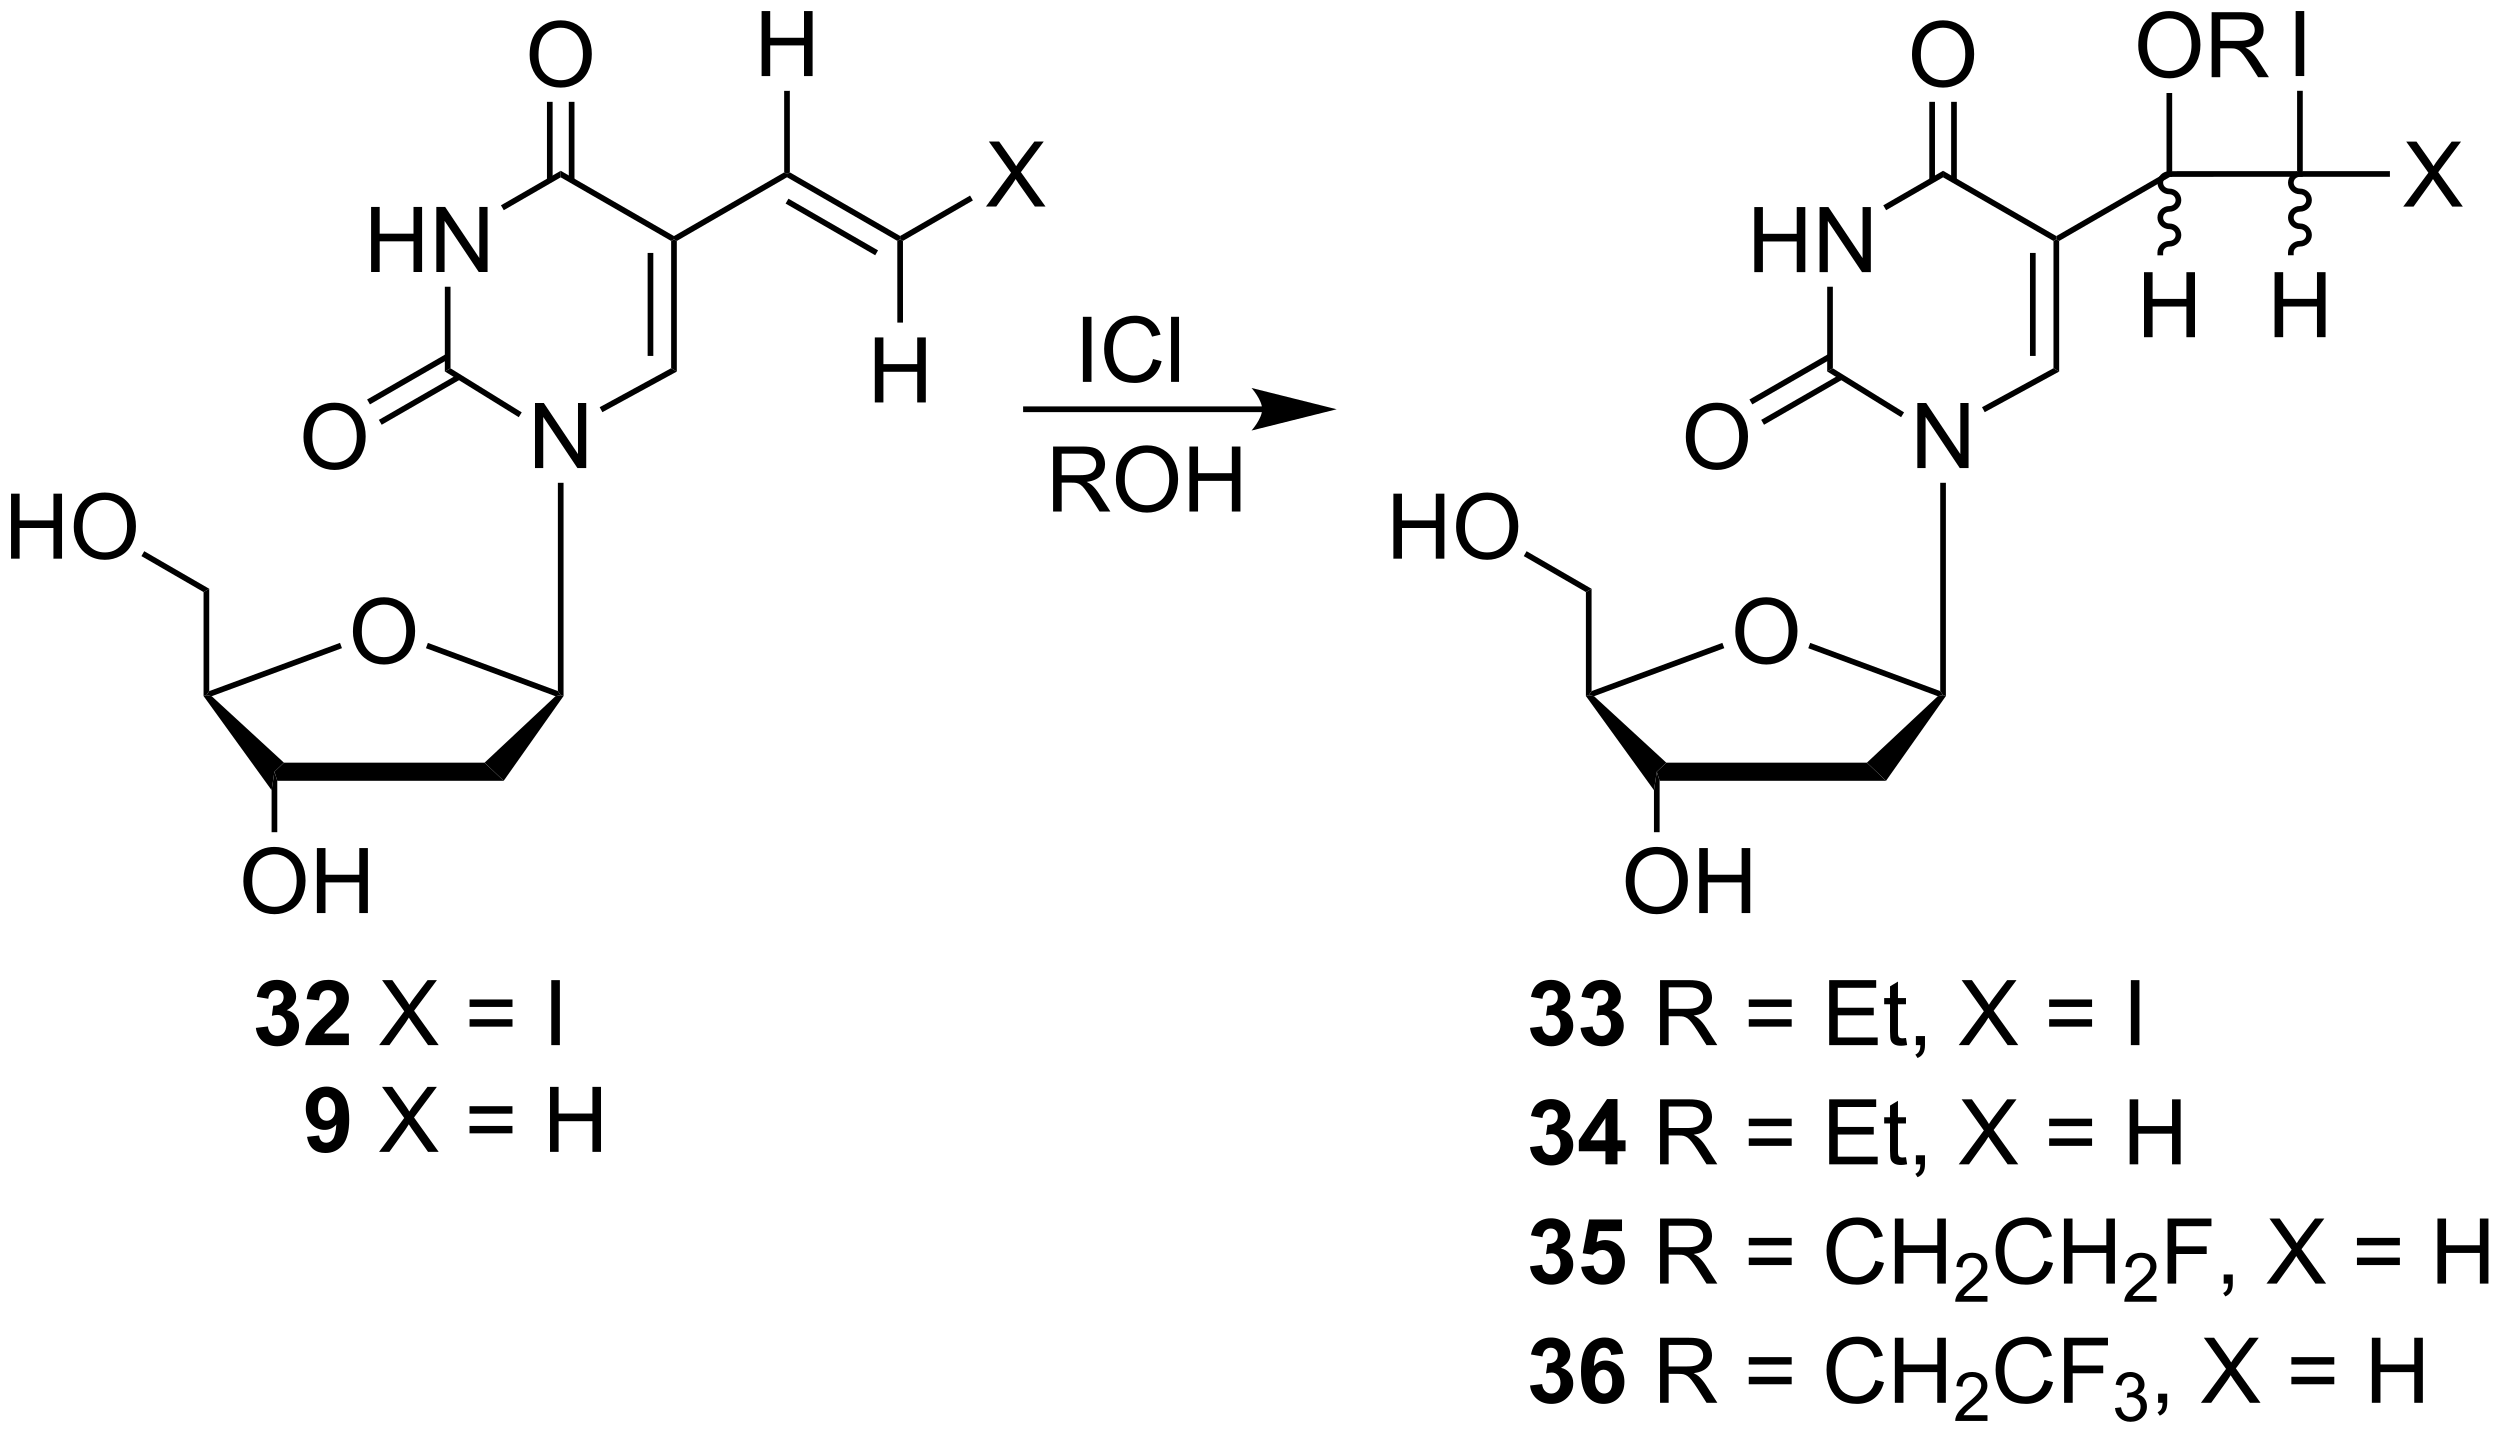 <?xml version="1.0" encoding="UTF-8"?>
<!DOCTYPE svg PUBLIC '-//W3C//DTD SVG 1.0//EN'
          'http://www.w3.org/TR/2001/REC-SVG-20010904/DTD/svg10.dtd'>
<svg stroke-dasharray="none" shape-rendering="auto" xmlns="http://www.w3.org/2000/svg" font-family="'Dialog'" text-rendering="auto" width="604" fill-opacity="1" color-interpolation="auto" color-rendering="auto" preserveAspectRatio="xMidYMid meet" font-size="12px" viewBox="0 0 604 347" fill="black" xmlns:xlink="http://www.w3.org/1999/xlink" stroke="black" image-rendering="auto" stroke-miterlimit="10" stroke-linecap="square" stroke-linejoin="miter" font-style="normal" stroke-width="1" height="347" stroke-dashoffset="0" font-weight="normal" stroke-opacity="1"
><!--Generated by the Batik Graphics2D SVG Generator--><defs id="genericDefs"
  /><g
  ><defs id="defs1"
    ><clipPath clipPathUnits="userSpaceOnUse" id="clipPath1"
      ><path d="M2.286 1.61 L228.734 1.61 L228.734 131.423 L2.286 131.423 L2.286 1.61 Z"
      /></clipPath
      ><clipPath clipPathUnits="userSpaceOnUse" id="clipPath2"
      ><path d="M0.435 -0.034 L0.435 126.169 L220.587 126.169 L220.587 -0.034 Z"
      /></clipPath
    ></defs
    ><g transform="scale(2.667,2.667) translate(-2.286,-1.61) matrix(1.029,0,0,1.029,1.839,1.646)"
    ><path d="M154.875 23.921 L154.875 18.194 L155.633 18.194 L155.633 20.546 L158.61 20.546 L158.61 18.194 L159.367 18.194 L159.367 23.921 L158.61 23.921 L158.61 21.22 L155.633 21.22 L155.633 23.921 L154.875 23.921 ZM160.621 23.921 L160.621 18.194 L161.4 18.194 L164.408 22.689 L164.408 18.194 L165.134 18.194 L165.134 23.921 L164.356 23.921 L161.348 19.421 L161.348 23.921 L160.621 23.921 Z" stroke="none" clip-path="url(#clipPath2)"
    /></g
    ><g transform="matrix(2.743,0,0,2.743,-1.193,0.094)"
    ><path d="M161.371 25.221 L161.871 25.221 L161.871 32.406 L161.371 32.685 Z" stroke="none" clip-path="url(#clipPath2)"
    /></g
    ><g transform="matrix(2.743,0,0,2.743,-1.193,0.094)"
    ><path d="M181.803 32.694 L181.303 32.397 L181.303 21.19 L181.553 21.046 L181.803 21.19 ZM179.733 31.317 L179.733 22.242 L179.233 22.242 L179.233 31.317 Z" stroke="none" clip-path="url(#clipPath2)"
    /></g
    ><g transform="matrix(2.743,0,0,2.743,-1.193,0.094)"
    ><path d="M181.553 20.757 L181.553 21.046 L181.303 21.19 L171.577 15.585 L171.577 15.008 Z" stroke="none" clip-path="url(#clipPath2)"
    /></g
    ><g transform="matrix(2.743,0,0,2.743,-1.193,0.094)"
    ><path d="M166.562 18.481 L166.312 18.048 L171.577 15.008 L171.577 15.585 Z" stroke="none" clip-path="url(#clipPath2)"
    /></g
    ><g transform="matrix(2.743,0,0,2.743,-1.193,0.094)"
    ><path d="M168.84 4.795 Q168.84 3.368 169.606 2.563 Q170.371 1.756 171.582 1.756 Q172.374 1.756 173.009 2.136 Q173.647 2.514 173.981 3.191 Q174.316 3.868 174.316 4.727 Q174.316 5.6 173.965 6.287 Q173.613 6.975 172.968 7.329 Q172.324 7.683 171.577 7.683 Q170.77 7.683 170.132 7.292 Q169.496 6.899 169.168 6.225 Q168.84 5.548 168.84 4.795 ZM169.621 4.805 Q169.621 5.842 170.176 6.438 Q170.733 7.032 171.574 7.032 Q172.429 7.032 172.981 6.43 Q173.535 5.829 173.535 4.725 Q173.535 4.024 173.298 3.503 Q173.061 2.982 172.606 2.696 Q172.152 2.407 171.585 2.407 Q170.78 2.407 170.199 2.962 Q169.621 3.514 169.621 4.805 Z" stroke="none" clip-path="url(#clipPath2)"
    /></g
    ><g transform="matrix(2.743,0,0,2.743,-1.193,0.094)"
    ><path d="M172.789 15.851 L172.789 8.936 L172.289 8.936 L172.289 15.851 ZM170.865 15.852 L170.865 8.936 L170.365 8.936 L170.365 15.852 Z" stroke="none" clip-path="url(#clipPath2)"
    /></g
    ><g transform="matrix(2.743,0,0,2.743,-1.193,0.094)"
    ><path d="M169.311 41.191 L169.311 35.464 L170.09 35.464 L173.098 39.959 L173.098 35.464 L173.824 35.464 L173.824 41.191 L173.046 41.191 L170.038 36.691 L170.038 41.191 L169.311 41.191 Z" stroke="none" clip-path="url(#clipPath2)"
    /></g
    ><g transform="matrix(2.743,0,0,2.743,-1.193,0.094)"
    ><path d="M153.276 55.609 Q153.276 54.182 154.042 53.378 Q154.808 52.571 156.019 52.571 Q156.81 52.571 157.446 52.951 Q158.084 53.328 158.417 54.005 Q158.753 54.682 158.753 55.542 Q158.753 56.414 158.401 57.102 Q158.05 57.789 157.404 58.143 Q156.761 58.498 156.013 58.498 Q155.206 58.498 154.568 58.107 Q153.933 57.714 153.605 57.039 Q153.276 56.362 153.276 55.609 ZM154.058 55.62 Q154.058 56.656 154.612 57.253 Q155.17 57.846 156.011 57.846 Q156.865 57.846 157.417 57.245 Q157.972 56.643 157.972 55.539 Q157.972 54.839 157.735 54.318 Q157.498 53.797 157.042 53.511 Q156.589 53.221 156.021 53.221 Q155.216 53.221 154.636 53.776 Q154.058 54.328 154.058 55.62 Z" stroke="none" clip-path="url(#clipPath2)"
    /></g
    ><g transform="matrix(2.743,0,0,2.743,-1.193,0.094)"
    ><path d="M146.613 68.74 L146.363 67.939 L147.198 67.139 L164.871 67.139 L166.553 68.74 Z" stroke="none" clip-path="url(#clipPath2)"
    /></g
    ><g transform="matrix(2.743,0,0,2.743,-1.193,0.094)"
    ><path d="M166.553 68.74 L164.871 67.139 L171.113 61.288 L171.577 61.193 L171.827 61.271 Z" stroke="none" clip-path="url(#clipPath2)"
    /></g
    ><g transform="matrix(2.743,0,0,2.743,-1.193,0.094)"
    ><path d="M171.327 60.834 L171.577 61.193 L171.113 61.288 L159.704 57.059 L159.878 56.59 Z" stroke="none" clip-path="url(#clipPath2)"
    /></g
    ><g transform="matrix(2.743,0,0,2.743,-1.193,0.094)"
    ><path d="M152.137 56.587 L152.31 57.056 L140.838 61.287 L140.369 61.193 L140.619 60.835 Z" stroke="none" clip-path="url(#clipPath2)"
    /></g
    ><g transform="matrix(2.743,0,0,2.743,-1.193,0.094)"
    ><path d="M147.198 67.139 L146.363 67.939 L146.113 69.564 L140.119 61.272 L140.369 61.193 L140.838 61.287 Z" stroke="none" clip-path="url(#clipPath2)"
    /></g
    ><g transform="matrix(2.743,0,0,2.743,-1.193,0.094)"
    ><path d="M143.625 77.599 Q143.625 76.172 144.391 75.367 Q145.157 74.56 146.368 74.56 Q147.159 74.56 147.795 74.94 Q148.433 75.318 148.766 75.995 Q149.102 76.672 149.102 77.531 Q149.102 78.404 148.75 79.091 Q148.399 79.779 147.753 80.133 Q147.11 80.487 146.363 80.487 Q145.555 80.487 144.917 80.096 Q144.282 79.703 143.954 79.029 Q143.625 78.352 143.625 77.599 ZM144.407 77.609 Q144.407 78.646 144.962 79.242 Q145.519 79.836 146.36 79.836 Q147.214 79.836 147.766 79.234 Q148.321 78.633 148.321 77.529 Q148.321 76.828 148.084 76.307 Q147.847 75.786 147.391 75.5 Q146.938 75.211 146.37 75.211 Q145.566 75.211 144.985 75.766 Q144.407 76.318 144.407 77.609 ZM150.101 80.388 L150.101 74.661 L150.859 74.661 L150.859 77.013 L153.835 77.013 L153.835 74.661 L154.593 74.661 L154.593 80.388 L153.835 80.388 L153.835 77.688 L150.859 77.688 L150.859 80.388 L150.101 80.388 Z" stroke="none" clip-path="url(#clipPath2)"
    /></g
    ><g transform="matrix(2.743,0,0,2.743,-1.193,0.094)"
    ><path d="M146.113 69.564 L146.363 67.939 L146.613 68.74 L146.613 73.263 L146.113 73.263 Z" stroke="none" clip-path="url(#clipPath2)"
    /></g
    ><g transform="matrix(2.743,0,0,2.743,-1.193,0.094)"
    ><path d="M140.619 60.835 L140.369 61.193 L140.119 61.272 L140.119 52.114 L140.619 51.825 Z" stroke="none" clip-path="url(#clipPath2)"
    /></g
    ><g transform="matrix(2.743,0,0,2.743,-1.193,0.094)"
    ><path d="M171.327 42.491 L171.827 42.491 L171.827 61.271 L171.577 61.193 L171.327 60.834 Z" stroke="none" clip-path="url(#clipPath2)"
    /></g
    ><g transform="matrix(2.743,0,0,2.743,-1.193,0.094)"
    ><path d="M123.162 49.175 L123.162 43.448 L123.92 43.448 L123.92 45.8 L126.897 45.8 L126.897 43.448 L127.654 43.448 L127.654 49.175 L126.897 49.175 L126.897 46.474 L123.92 46.474 L123.92 49.175 L123.162 49.175 ZM128.687 46.386 Q128.687 44.959 129.452 44.154 Q130.218 43.347 131.429 43.347 Q132.221 43.347 132.856 43.727 Q133.494 44.104 133.827 44.782 Q134.163 45.459 134.163 46.318 Q134.163 47.19 133.812 47.878 Q133.46 48.565 132.815 48.919 Q132.171 49.274 131.424 49.274 Q130.617 49.274 129.978 48.883 Q129.343 48.49 129.015 47.815 Q128.687 47.138 128.687 46.386 ZM129.468 46.396 Q129.468 47.432 130.023 48.029 Q130.58 48.623 131.421 48.623 Q132.275 48.623 132.827 48.021 Q133.382 47.419 133.382 46.315 Q133.382 45.615 133.145 45.094 Q132.908 44.573 132.452 44.287 Q131.999 43.998 131.432 43.998 Q130.627 43.998 130.046 44.552 Q129.468 45.104 129.468 46.396 Z" stroke="none" clip-path="url(#clipPath2)"
    /></g
    ><g transform="matrix(2.743,0,0,2.743,-1.193,0.094)"
    ><path d="M140.619 51.825 L140.119 52.114 L134.645 48.948 L134.896 48.515 Z" stroke="none" clip-path="url(#clipPath2)"
    /></g
    ><g transform="matrix(2.743,0,0,2.743,-1.193,0.094)"
    ><path d="M168.143 36.287 L167.88 36.712 L161.371 32.685 L161.871 32.406 Z" stroke="none" clip-path="url(#clipPath2)"
    /></g
    ><g transform="matrix(2.743,0,0,2.743,-1.193,0.094)"
    ><path d="M175.247 36.27 L175.007 35.831 L181.303 32.397 L181.803 32.694 Z" stroke="none" clip-path="url(#clipPath2)"
    /></g
    ><g transform="matrix(2.743,0,0,2.743,-1.193,0.094)"
    ><path d="M148.92 38.473 Q148.92 37.046 149.686 36.242 Q150.452 35.434 151.662 35.434 Q152.454 35.434 153.09 35.815 Q153.728 36.192 154.061 36.869 Q154.397 37.546 154.397 38.406 Q154.397 39.278 154.045 39.966 Q153.694 40.653 153.048 41.007 Q152.405 41.361 151.657 41.361 Q150.85 41.361 150.212 40.971 Q149.577 40.578 149.248 39.903 Q148.92 39.226 148.92 38.473 ZM149.702 38.484 Q149.702 39.52 150.256 40.117 Q150.814 40.71 151.655 40.71 Q152.509 40.71 153.061 40.109 Q153.616 39.507 153.616 38.403 Q153.616 37.703 153.379 37.182 Q153.142 36.661 152.686 36.374 Q152.233 36.085 151.665 36.085 Q150.86 36.085 150.28 36.64 Q149.702 37.192 149.702 38.484 Z" stroke="none" clip-path="url(#clipPath2)"
    /></g
    ><g transform="matrix(2.743,0,0,2.743,-1.193,0.094)"
    ><path d="M161.496 31.134 L154.524 35.152 L154.774 35.585 L161.746 31.568 ZM162.496 32.948 L155.558 36.946 L155.808 37.379 L162.746 33.381 Z" stroke="none" clip-path="url(#clipPath2)"
    /></g
    ><g transform="matrix(2.743,0,0,2.743,-1.193,0.094)"
    ><path d="M181.803 21.19 L181.553 21.046 L181.553 20.757 L191.26 15.147 L191.51 15.292 L191.577 15.542 Z" stroke="none" clip-path="url(#clipPath2)"
    /></g
    ><g transform="matrix(2.743,0,0,2.743,-1.193,0.094)"
    ><path d="M189.276 29.667 L189.276 23.94 L190.034 23.94 L190.034 26.292 L193.01 26.292 L193.01 23.94 L193.768 23.94 L193.768 29.667 L193.01 29.667 L193.01 26.966 L190.034 26.966 L190.034 29.667 L189.276 29.667 Z" stroke="none" clip-path="url(#clipPath2)"
    /></g
    ><g transform="matrix(2.743,0,0,2.743,-1.193,0.094)"
    ><path d="M191.51 15.042 C190.93 15.042 190.46 15.497 190.46 16.06 C190.46 16.622 190.93 17.078 191.51 17.078 C191.814 17.078 192.06 17.31 192.06 17.596 C192.06 17.882 191.814 18.114 191.51 18.114 C190.93 18.114 190.46 18.569 190.46 19.132 C190.46 19.694 190.93 20.15 191.51 20.15 C191.814 20.15 192.06 20.382 192.06 20.668 C192.06 20.954 191.814 21.186 191.51 21.186 C190.93 21.186 190.46 21.641 190.46 22.204 L190.46 22.454 L190.96 22.454 L190.96 22.204 C190.96 21.918 191.207 21.686 191.51 21.686 C192.09 21.686 192.56 21.23 192.56 20.668 C192.56 20.105 192.09 19.65 191.51 19.65 C191.207 19.65 190.96 19.418 190.96 19.132 C190.96 18.846 191.207 18.614 191.51 18.614 C192.09 18.614 192.56 18.158 192.56 17.596 C192.56 17.033 192.09 16.578 191.51 16.578 C191.207 16.578 190.96 16.346 190.96 16.06 C190.96 15.774 191.207 15.542 191.51 15.542 L191.76 15.542 L191.76 15.042 L191.51 15.042 Z" stroke="none" clip-path="url(#clipPath2)"
    /></g
    ><g transform="matrix(2.743,0,0,2.743,-1.193,0.094)"
    ><path d="M188.769 3.978 Q188.769 2.55 189.534 1.746 Q190.3 0.939 191.511 0.939 Q192.303 0.939 192.938 1.319 Q193.576 1.696 193.909 2.373 Q194.245 3.05 194.245 3.91 Q194.245 4.782 193.894 5.47 Q193.542 6.157 192.896 6.511 Q192.253 6.866 191.506 6.866 Q190.698 6.866 190.06 6.475 Q189.425 6.082 189.097 5.407 Q188.769 4.73 188.769 3.978 ZM189.55 3.988 Q189.55 5.024 190.105 5.621 Q190.662 6.215 191.503 6.215 Q192.357 6.215 192.909 5.613 Q193.464 5.011 193.464 3.907 Q193.464 3.207 193.227 2.686 Q192.99 2.165 192.534 1.879 Q192.081 1.589 191.513 1.589 Q190.709 1.589 190.128 2.144 Q189.55 2.696 189.55 3.988 ZM195.233 6.767 L195.233 1.04 L197.773 1.04 Q198.538 1.04 198.937 1.194 Q199.335 1.347 199.572 1.738 Q199.812 2.129 199.812 2.603 Q199.812 3.212 199.416 3.631 Q199.023 4.048 198.197 4.16 Q198.499 4.306 198.655 4.446 Q198.986 4.751 199.283 5.207 L200.28 6.767 L199.327 6.767 L198.569 5.574 Q198.236 5.058 198.02 4.785 Q197.806 4.511 197.637 4.402 Q197.468 4.293 197.291 4.251 Q197.163 4.222 196.869 4.222 L195.991 4.222 L195.991 6.767 L195.233 6.767 ZM195.991 3.566 L197.619 3.566 Q198.14 3.566 198.431 3.459 Q198.726 3.353 198.877 3.116 Q199.03 2.879 199.03 2.603 Q199.03 2.196 198.733 1.936 Q198.439 1.673 197.804 1.673 L195.991 1.673 L195.991 3.566 Z" stroke="none" clip-path="url(#clipPath2)"
    /></g
    ><g transform="matrix(2.743,0,0,2.743,-1.193,0.094)"
    ><path d="M191.76 15.042 L191.51 15.292 L191.26 15.147 L191.257 8.159 L191.757 8.159 Z" stroke="none" clip-path="url(#clipPath2)"
    /></g
    ><g transform="matrix(2.743,0,0,2.743,-1.193,0.094)"
    ><path d="M33.12 23.921 L33.12 18.194 L33.878 18.194 L33.878 20.546 L36.855 20.546 L36.855 18.194 L37.612 18.194 L37.612 23.921 L36.855 23.921 L36.855 21.22 L33.878 21.22 L33.878 23.921 L33.12 23.921 ZM38.866 23.921 L38.866 18.194 L39.645 18.194 L42.653 22.689 L42.653 18.194 L43.379 18.194 L43.379 23.921 L42.601 23.921 L39.593 19.421 L39.593 23.921 L38.866 23.921 Z" stroke="none" clip-path="url(#clipPath2)"
    /></g
    ><g transform="matrix(2.743,0,0,2.743,-1.193,0.094)"
    ><path d="M39.616 25.221 L40.116 25.221 L40.116 32.406 L39.616 32.685 Z" stroke="none" clip-path="url(#clipPath2)"
    /></g
    ><g transform="matrix(2.743,0,0,2.743,-1.193,0.094)"
    ><path d="M60.048 32.694 L59.548 32.397 L59.548 21.19 L59.798 21.046 L60.048 21.19 ZM57.978 31.317 L57.978 22.242 L57.478 22.242 L57.478 31.317 Z" stroke="none" clip-path="url(#clipPath2)"
    /></g
    ><g transform="matrix(2.743,0,0,2.743,-1.193,0.094)"
    ><path d="M59.798 20.757 L59.798 21.046 L59.548 21.19 L49.822 15.585 L49.822 15.008 Z" stroke="none" clip-path="url(#clipPath2)"
    /></g
    ><g transform="matrix(2.743,0,0,2.743,-1.193,0.094)"
    ><path d="M44.807 18.481 L44.557 18.048 L49.822 15.008 L49.822 15.585 Z" stroke="none" clip-path="url(#clipPath2)"
    /></g
    ><g transform="matrix(2.743,0,0,2.743,-1.193,0.094)"
    ><path d="M47.085 4.795 Q47.085 3.368 47.85 2.563 Q48.616 1.756 49.827 1.756 Q50.619 1.756 51.254 2.136 Q51.892 2.514 52.225 3.191 Q52.561 3.868 52.561 4.727 Q52.561 5.6 52.21 6.287 Q51.858 6.975 51.212 7.329 Q50.569 7.683 49.822 7.683 Q49.014 7.683 48.377 7.292 Q47.741 6.899 47.413 6.225 Q47.085 5.548 47.085 4.795 ZM47.866 4.805 Q47.866 5.842 48.421 6.438 Q48.978 7.032 49.819 7.032 Q50.673 7.032 51.225 6.43 Q51.78 5.829 51.78 4.725 Q51.78 4.024 51.543 3.503 Q51.306 2.982 50.85 2.696 Q50.397 2.407 49.83 2.407 Q49.025 2.407 48.444 2.962 Q47.866 3.514 47.866 4.805 Z" stroke="none" clip-path="url(#clipPath2)"
    /></g
    ><g transform="matrix(2.743,0,0,2.743,-1.193,0.094)"
    ><path d="M51.034 15.851 L51.034 8.936 L50.534 8.936 L50.534 15.851 ZM49.11 15.852 L49.11 8.936 L48.61 8.936 L48.61 15.852 Z" stroke="none" clip-path="url(#clipPath2)"
    /></g
    ><g transform="matrix(2.743,0,0,2.743,-1.193,0.094)"
    ><path d="M47.556 41.191 L47.556 35.464 L48.335 35.464 L51.343 39.959 L51.343 35.464 L52.069 35.464 L52.069 41.191 L51.291 41.191 L48.283 36.691 L48.283 41.191 L47.556 41.191 Z" stroke="none" clip-path="url(#clipPath2)"
    /></g
    ><g transform="matrix(2.743,0,0,2.743,-1.193,0.094)"
    ><path d="M31.521 55.609 Q31.521 54.182 32.287 53.378 Q33.053 52.571 34.264 52.571 Q35.055 52.571 35.691 52.951 Q36.329 53.328 36.662 54.005 Q36.998 54.682 36.998 55.542 Q36.998 56.414 36.646 57.102 Q36.295 57.789 35.649 58.143 Q35.006 58.498 34.258 58.498 Q33.451 58.498 32.813 58.107 Q32.178 57.714 31.849 57.039 Q31.521 56.362 31.521 55.609 ZM32.303 55.62 Q32.303 56.656 32.857 57.253 Q33.415 57.846 34.256 57.846 Q35.11 57.846 35.662 57.245 Q36.217 56.643 36.217 55.539 Q36.217 54.839 35.98 54.318 Q35.743 53.797 35.287 53.511 Q34.834 53.221 34.266 53.221 Q33.461 53.221 32.881 53.776 Q32.303 54.328 32.303 55.62 Z" stroke="none" clip-path="url(#clipPath2)"
    /></g
    ><g transform="matrix(2.743,0,0,2.743,-1.193,0.094)"
    ><path d="M24.857 68.74 L24.607 67.939 L25.442 67.139 L43.116 67.139 L44.798 68.74 Z" stroke="none" clip-path="url(#clipPath2)"
    /></g
    ><g transform="matrix(2.743,0,0,2.743,-1.193,0.094)"
    ><path d="M44.798 68.74 L43.116 67.139 L49.357 61.288 L49.822 61.193 L50.072 61.271 Z" stroke="none" clip-path="url(#clipPath2)"
    /></g
    ><g transform="matrix(2.743,0,0,2.743,-1.193,0.094)"
    ><path d="M49.572 60.834 L49.822 61.193 L49.357 61.288 L37.949 57.059 L38.123 56.59 Z" stroke="none" clip-path="url(#clipPath2)"
    /></g
    ><g transform="matrix(2.743,0,0,2.743,-1.193,0.094)"
    ><path d="M30.382 56.587 L30.555 57.056 L19.083 61.287 L18.614 61.193 L18.864 60.835 Z" stroke="none" clip-path="url(#clipPath2)"
    /></g
    ><g transform="matrix(2.743,0,0,2.743,-1.193,0.094)"
    ><path d="M25.442 67.139 L24.607 67.939 L24.357 69.564 L18.364 61.272 L18.614 61.193 L19.083 61.287 Z" stroke="none" clip-path="url(#clipPath2)"
    /></g
    ><g transform="matrix(2.743,0,0,2.743,-1.193,0.094)"
    ><path d="M21.87 77.599 Q21.87 76.172 22.636 75.367 Q23.402 74.56 24.613 74.56 Q25.404 74.56 26.04 74.94 Q26.678 75.318 27.011 75.995 Q27.347 76.672 27.347 77.531 Q27.347 78.404 26.995 79.091 Q26.644 79.779 25.998 80.133 Q25.355 80.487 24.607 80.487 Q23.8 80.487 23.162 80.096 Q22.527 79.703 22.198 79.029 Q21.87 78.352 21.87 77.599 ZM22.652 77.609 Q22.652 78.646 23.206 79.242 Q23.764 79.836 24.605 79.836 Q25.459 79.836 26.011 79.234 Q26.566 78.633 26.566 77.529 Q26.566 76.828 26.329 76.307 Q26.092 75.786 25.636 75.5 Q25.183 75.211 24.615 75.211 Q23.811 75.211 23.23 75.766 Q22.652 76.318 22.652 77.609 ZM28.346 80.388 L28.346 74.661 L29.104 74.661 L29.104 77.013 L32.08 77.013 L32.08 74.661 L32.838 74.661 L32.838 80.388 L32.08 80.388 L32.08 77.688 L29.104 77.688 L29.104 80.388 L28.346 80.388 Z" stroke="none" clip-path="url(#clipPath2)"
    /></g
    ><g transform="matrix(2.743,0,0,2.743,-1.193,0.094)"
    ><path d="M24.357 69.564 L24.607 67.939 L24.857 68.74 L24.857 73.263 L24.357 73.263 Z" stroke="none" clip-path="url(#clipPath2)"
    /></g
    ><g transform="matrix(2.743,0,0,2.743,-1.193,0.094)"
    ><path d="M18.864 60.835 L18.614 61.193 L18.364 61.272 L18.364 52.114 L18.864 51.825 Z" stroke="none" clip-path="url(#clipPath2)"
    /></g
    ><g transform="matrix(2.743,0,0,2.743,-1.193,0.094)"
    ><path d="M49.572 42.49 L50.072 42.49 L50.072 61.271 L49.822 61.193 L49.572 60.834 Z" stroke="none" clip-path="url(#clipPath2)"
    /></g
    ><g transform="matrix(2.743,0,0,2.743,-1.193,0.094)"
    ><path d="M1.407 49.175 L1.407 43.448 L2.165 43.448 L2.165 45.8 L5.141 45.8 L5.141 43.448 L5.899 43.448 L5.899 49.175 L5.141 49.175 L5.141 46.474 L2.165 46.474 L2.165 49.175 L1.407 49.175 ZM6.932 46.386 Q6.932 44.959 7.697 44.154 Q8.463 43.347 9.674 43.347 Q10.466 43.347 11.101 43.727 Q11.739 44.104 12.072 44.782 Q12.408 45.459 12.408 46.318 Q12.408 47.19 12.057 47.878 Q11.705 48.565 11.059 48.919 Q10.416 49.274 9.669 49.274 Q8.861 49.274 8.223 48.883 Q7.588 48.49 7.26 47.815 Q6.932 47.138 6.932 46.386 ZM7.713 46.396 Q7.713 47.432 8.268 48.029 Q8.825 48.623 9.666 48.623 Q10.52 48.623 11.072 48.021 Q11.627 47.419 11.627 46.315 Q11.627 45.615 11.39 45.094 Q11.153 44.573 10.697 44.287 Q10.244 43.998 9.677 43.998 Q8.872 43.998 8.291 44.552 Q7.713 45.104 7.713 46.396 Z" stroke="none" clip-path="url(#clipPath2)"
    /></g
    ><g transform="matrix(2.743,0,0,2.743,-1.193,0.094)"
    ><path d="M18.864 51.825 L18.364 52.114 L12.89 48.948 L13.14 48.515 Z" stroke="none" clip-path="url(#clipPath2)"
    /></g
    ><g transform="matrix(2.743,0,0,2.743,-1.193,0.094)"
    ><path d="M46.388 36.287 L46.125 36.712 L39.616 32.685 L40.116 32.406 Z" stroke="none" clip-path="url(#clipPath2)"
    /></g
    ><g transform="matrix(2.743,0,0,2.743,-1.193,0.094)"
    ><path d="M53.492 36.27 L53.252 35.831 L59.548 32.397 L60.048 32.694 Z" stroke="none" clip-path="url(#clipPath2)"
    /></g
    ><g transform="matrix(2.743,0,0,2.743,-1.193,0.094)"
    ><path d="M27.165 38.473 Q27.165 37.046 27.931 36.242 Q28.696 35.434 29.907 35.434 Q30.699 35.434 31.334 35.815 Q31.972 36.192 32.306 36.869 Q32.642 37.546 32.642 38.406 Q32.642 39.278 32.29 39.966 Q31.939 40.653 31.293 41.007 Q30.649 41.361 29.902 41.361 Q29.095 41.361 28.457 40.971 Q27.821 40.578 27.493 39.903 Q27.165 39.226 27.165 38.473 ZM27.946 38.484 Q27.946 39.52 28.501 40.117 Q29.058 40.71 29.899 40.71 Q30.754 40.71 31.306 40.109 Q31.86 39.507 31.86 38.403 Q31.86 37.703 31.623 37.182 Q31.387 36.661 30.931 36.374 Q30.478 36.085 29.91 36.085 Q29.105 36.085 28.524 36.64 Q27.946 37.192 27.946 38.484 Z" stroke="none" clip-path="url(#clipPath2)"
    /></g
    ><g transform="matrix(2.743,0,0,2.743,-1.193,0.094)"
    ><path d="M39.741 31.134 L32.769 35.152 L33.019 35.585 L39.991 31.568 ZM40.741 32.948 L33.803 36.946 L34.053 37.379 L40.991 33.381 Z" stroke="none" clip-path="url(#clipPath2)"
    /></g
    ><g transform="matrix(2.743,0,0,2.743,-1.193,0.094)"
    ><path d="M60.048 21.19 L59.798 21.046 L59.798 20.757 L69.505 15.147 L69.755 15.292 L69.755 15.58 Z" stroke="none" clip-path="url(#clipPath2)"
    /></g
    ><g transform="matrix(2.743,0,0,2.743,-1.193,0.094)"
    ><path d="M69.755 15.58 L69.755 15.292 L70.005 15.147 L79.717 20.749 L79.717 21.038 L79.467 21.182 ZM69.631 17.898 L77.522 22.45 L77.772 22.017 L69.881 17.465 Z" stroke="none" clip-path="url(#clipPath2)"
    /></g
    ><g transform="matrix(2.743,0,0,2.743,-1.193,0.094)"
    ><path d="M22.971 90.5 L24.033 90.373 Q24.082 90.779 24.304 90.995 Q24.528 91.208 24.846 91.208 Q25.184 91.208 25.416 90.951 Q25.65 90.693 25.65 90.255 Q25.65 89.841 25.426 89.599 Q25.205 89.357 24.884 89.357 Q24.674 89.357 24.379 89.438 L24.502 88.544 Q24.947 88.555 25.181 88.352 Q25.416 88.146 25.416 87.805 Q25.416 87.516 25.244 87.344 Q25.072 87.172 24.786 87.172 Q24.504 87.172 24.304 87.367 Q24.106 87.563 24.064 87.938 L23.051 87.766 Q23.158 87.248 23.369 86.938 Q23.582 86.625 23.963 86.448 Q24.346 86.271 24.817 86.271 Q25.627 86.271 26.114 86.787 Q26.517 87.208 26.517 87.74 Q26.517 88.492 25.692 88.943 Q26.184 89.047 26.478 89.414 Q26.775 89.781 26.775 90.302 Q26.775 91.055 26.223 91.589 Q25.674 92.12 24.853 92.12 Q24.075 92.12 23.562 91.672 Q23.051 91.224 22.971 90.5 ZM31.165 91 L31.165 92.021 L27.318 92.021 Q27.381 91.443 27.693 90.924 Q28.006 90.406 28.927 89.552 Q29.67 88.859 29.836 88.615 Q30.063 88.273 30.063 87.943 Q30.063 87.576 29.865 87.378 Q29.67 87.18 29.321 87.18 Q28.977 87.18 28.774 87.388 Q28.571 87.594 28.54 88.076 L27.446 87.966 Q27.545 87.06 28.06 86.667 Q28.576 86.271 29.349 86.271 Q30.196 86.271 30.68 86.729 Q31.165 87.185 31.165 87.865 Q31.165 88.25 31.026 88.602 Q30.889 88.951 30.586 89.333 Q30.389 89.586 29.868 90.063 Q29.349 90.539 29.209 90.695 Q29.071 90.852 28.985 91 L31.165 91 Z" stroke="none" clip-path="url(#clipPath2)"
    /></g
    ><g transform="matrix(2.743,0,0,2.743,-1.193,0.094)"
    ><path d="M33.826 92.021 L36.039 89.037 L34.086 86.294 L34.99 86.294 L36.029 87.763 Q36.352 88.219 36.49 88.466 Q36.68 88.154 36.943 87.813 L38.094 86.294 L38.92 86.294 L36.907 88.992 L39.076 92.021 L38.138 92.021 L36.696 89.977 Q36.576 89.802 36.446 89.594 Q36.256 89.906 36.172 90.023 L34.735 92.021 L33.826 92.021 ZM45.575 88.654 L41.793 88.654 L41.793 87.998 L45.575 87.998 L45.575 88.654 ZM45.575 90.391 L41.793 90.391 L41.793 89.734 L45.575 89.734 L45.575 90.391 ZM48.99 92.021 L48.99 86.294 L49.748 86.294 L49.748 92.021 L48.99 92.021 Z" stroke="none" clip-path="url(#clipPath2)"
    /></g
    ><g transform="matrix(2.743,0,0,2.743,-1.193,0.094)"
    ><path d="M27.478 100.095 L28.541 99.978 Q28.58 100.304 28.744 100.46 Q28.908 100.616 29.176 100.616 Q29.517 100.616 29.754 100.304 Q29.994 99.991 30.059 99.007 Q29.645 99.486 29.025 99.486 Q28.348 99.486 27.858 98.965 Q27.369 98.444 27.369 97.608 Q27.369 96.736 27.884 96.205 Q28.403 95.671 29.205 95.671 Q30.075 95.671 30.632 96.345 Q31.192 97.017 31.192 98.561 Q31.192 100.132 30.608 100.827 Q30.028 101.522 29.096 101.522 Q28.424 101.522 28.009 101.166 Q27.596 100.806 27.478 100.095 ZM29.963 97.697 Q29.963 97.166 29.718 96.874 Q29.473 96.58 29.153 96.58 Q28.848 96.58 28.648 96.822 Q28.447 97.061 28.447 97.608 Q28.447 98.163 28.666 98.424 Q28.884 98.681 29.213 98.681 Q29.528 98.681 29.744 98.431 Q29.963 98.181 29.963 97.697 Z" stroke="none" clip-path="url(#clipPath2)"
    /></g
    ><g transform="matrix(2.743,0,0,2.743,-1.193,0.094)"
    ><path d="M33.822 101.421 L36.036 98.436 L34.082 95.694 L34.986 95.694 L36.025 97.163 Q36.348 97.619 36.486 97.866 Q36.676 97.554 36.939 97.213 L38.09 95.694 L38.916 95.694 L36.903 98.392 L39.072 101.421 L38.135 101.421 L36.692 99.377 Q36.572 99.202 36.442 98.994 Q36.252 99.306 36.168 99.424 L34.731 101.421 L33.822 101.421 ZM45.571 98.054 L41.789 98.054 L41.789 97.397 L45.571 97.397 L45.571 98.054 ZM45.571 99.791 L41.789 99.791 L41.789 99.134 L45.571 99.134 L45.571 99.791 ZM48.879 101.421 L48.879 95.694 L49.637 95.694 L49.637 98.046 L52.614 98.046 L52.614 95.694 L53.371 95.694 L53.371 101.421 L52.614 101.421 L52.614 98.72 L49.637 98.72 L49.637 101.421 L48.879 101.421 Z" stroke="none" clip-path="url(#clipPath2)"
    /></g
    ><g transform="matrix(2.743,0,0,2.743,-1.193,0.094)"
    ><path d="M67.516 6.667 L67.516 0.94 L68.274 0.94 L68.274 3.292 L71.251 3.292 L71.251 0.94 L72.008 0.94 L72.008 6.667 L71.251 6.667 L71.251 3.966 L68.274 3.966 L68.274 6.667 L67.516 6.667 Z" stroke="none" clip-path="url(#clipPath2)"
    /></g
    ><g transform="matrix(2.743,0,0,2.743,-1.193,0.094)"
    ><path d="M70.005 15.147 L69.755 15.292 L69.505 15.147 L69.502 7.967 L70.002 7.966 Z" stroke="none" clip-path="url(#clipPath2)"
    /></g
    ><g transform="matrix(2.743,0,0,2.743,-1.193,0.094)"
    ><path d="M87.273 18.159 L89.486 15.174 L87.533 12.432 L88.437 12.432 L89.476 13.901 Q89.799 14.357 89.937 14.604 Q90.127 14.291 90.39 13.95 L91.541 12.432 L92.366 12.432 L90.353 15.13 L92.523 18.159 L91.585 18.159 L90.142 16.114 Q90.023 15.94 89.892 15.732 Q89.702 16.044 89.619 16.161 L88.181 18.159 L87.273 18.159 Z" stroke="none" clip-path="url(#clipPath2)"
    /></g
    ><g transform="matrix(2.743,0,0,2.743,-1.193,0.094)"
    ><path d="M79.967 21.182 L79.717 21.038 L79.717 20.749 L85.876 17.19 L86.126 17.623 Z" stroke="none" clip-path="url(#clipPath2)"
    /></g
    ><g transform="matrix(2.743,0,0,2.743,-1.193,0.094)"
    ><path d="M77.487 35.413 L77.487 29.686 L78.245 29.686 L78.245 32.038 L81.221 32.038 L81.221 29.686 L81.979 29.686 L81.979 35.413 L81.221 35.413 L81.221 32.712 L78.245 32.712 L78.245 35.413 L77.487 35.413 Z" stroke="none" clip-path="url(#clipPath2)"
    /></g
    ><g transform="matrix(2.743,0,0,2.743,-1.193,0.094)"
    ><path d="M79.467 21.182 L79.717 21.038 L79.967 21.182 L79.97 28.378 L79.47 28.378 Z" stroke="none" clip-path="url(#clipPath2)"
    /></g
    ><g transform="matrix(2.743,0,0,2.743,-1.193,0.094)"
    ><path d="M95.814 33.598 L95.814 27.871 L96.572 27.871 L96.572 33.598 L95.814 33.598 ZM101.992 31.59 L102.75 31.78 Q102.513 32.715 101.893 33.207 Q101.273 33.697 100.38 33.697 Q99.453 33.697 98.872 33.319 Q98.294 32.941 97.99 32.228 Q97.687 31.512 97.687 30.691 Q97.687 29.796 98.028 29.132 Q98.372 28.465 99.002 28.119 Q99.633 27.772 100.391 27.772 Q101.25 27.772 101.836 28.21 Q102.422 28.647 102.653 29.441 L101.906 29.616 Q101.708 28.991 101.328 28.707 Q100.95 28.421 100.375 28.421 Q99.716 28.421 99.271 28.738 Q98.828 29.053 98.648 29.587 Q98.469 30.121 98.469 30.686 Q98.469 31.418 98.682 31.962 Q98.896 32.507 99.344 32.777 Q99.794 33.046 100.318 33.046 Q100.953 33.046 101.393 32.678 Q101.836 32.311 101.992 31.59 ZM103.579 33.598 L103.579 27.871 L104.282 27.871 L104.282 33.598 L103.579 33.598 Z" stroke="none" clip-path="url(#clipPath2)"
    /></g
    ><g transform="matrix(2.743,0,0,2.743,-1.193,0.094)"
    ><path d="M191.577 15.542 L191.51 15.292 L191.76 15.042 L202.76 15.039 L203.01 15.289 L203.01 15.539 Z" stroke="none" clip-path="url(#clipPath2)"
    /></g
    ><g transform="matrix(2.743,0,0,2.743,-1.193,0.094)"
    ><path d="M200.776 29.664 L200.776 23.938 L201.534 23.938 L201.534 26.289 L204.51 26.289 L204.51 23.938 L205.268 23.938 L205.268 29.664 L204.51 29.664 L204.51 26.964 L201.534 26.964 L201.534 29.664 L200.776 29.664 Z" stroke="none" clip-path="url(#clipPath2)"
    /></g
    ><g transform="matrix(2.743,0,0,2.743,-1.193,0.094)"
    ><path d="M203.01 15.039 C202.43 15.039 201.96 15.495 201.96 16.057 C201.96 16.62 202.43 17.075 203.01 17.075 C203.314 17.075 203.56 17.307 203.56 17.593 C203.56 17.879 203.314 18.111 203.01 18.111 C202.43 18.111 201.96 18.567 201.96 19.129 C201.96 19.692 202.43 20.147 203.01 20.147 C203.314 20.147 203.56 20.379 203.56 20.665 C203.56 20.951 203.314 21.183 203.01 21.183 C202.43 21.183 201.96 21.639 201.96 22.201 L201.96 22.451 L202.46 22.451 L202.46 22.201 C202.46 21.915 202.707 21.683 203.01 21.683 C203.59 21.683 204.06 21.228 204.06 20.665 C204.06 20.103 203.59 19.647 203.01 19.647 C202.707 19.647 202.46 19.415 202.46 19.129 C202.46 18.843 202.707 18.611 203.01 18.611 C203.59 18.611 204.06 18.156 204.06 17.593 C204.06 17.031 203.59 16.575 203.01 16.575 C202.707 16.575 202.46 16.343 202.46 16.057 C202.46 15.771 202.707 15.539 203.01 15.539 L203.26 15.539 L203.26 15.039 L203.01 15.039 Z" stroke="none" clip-path="url(#clipPath2)"
    /></g
    ><g transform="matrix(2.743,0,0,2.743,-1.193,0.094)"
    ><path d="M202.633 6.664 L202.633 0.938 L203.39 0.938 L203.39 6.664 L202.633 6.664 Z" stroke="none" clip-path="url(#clipPath2)"
    /></g
    ><g transform="matrix(2.743,0,0,2.743,-1.193,0.094)"
    ><path d="M203.26 15.039 L203.01 15.289 L202.76 15.039 L202.76 7.964 L203.26 7.964 Z" stroke="none" clip-path="url(#clipPath2)"
    /></g
    ><g transform="matrix(2.743,0,0,2.743,-1.193,0.094)"
    ><path d="M212.109 18.162 L214.323 15.178 L212.37 12.435 L213.273 12.435 L214.312 13.904 Q214.635 14.36 214.773 14.607 Q214.963 14.295 215.226 13.954 L216.377 12.435 L217.203 12.435 L215.19 15.133 L217.359 18.162 L216.422 18.162 L214.979 16.118 Q214.859 15.943 214.729 15.735 Q214.539 16.047 214.456 16.165 L213.018 18.162 L212.109 18.162 Z" stroke="none" clip-path="url(#clipPath2)"
    /></g
    ><g transform="matrix(2.743,0,0,2.743,-1.193,0.094)"
    ><path d="M203.01 15.539 L203.01 15.289 L203.26 15.039 L210.936 15.038 L210.936 15.538 Z" stroke="none" clip-path="url(#clipPath2)"
    /></g
    ><g transform="matrix(2.743,0,0,2.743,-1.193,0.094)"
    ><path d="M135.2 90.5 L136.262 90.373 Q136.312 90.779 136.533 90.995 Q136.757 91.208 137.075 91.208 Q137.413 91.208 137.645 90.951 Q137.879 90.693 137.879 90.255 Q137.879 89.841 137.655 89.599 Q137.434 89.357 137.114 89.357 Q136.903 89.357 136.608 89.438 L136.731 88.544 Q137.176 88.555 137.411 88.352 Q137.645 88.146 137.645 87.805 Q137.645 87.516 137.473 87.344 Q137.301 87.172 137.015 87.172 Q136.733 87.172 136.533 87.367 Q136.335 87.563 136.293 87.938 L135.28 87.766 Q135.387 87.248 135.598 86.938 Q135.812 86.625 136.192 86.448 Q136.575 86.271 137.046 86.271 Q137.856 86.271 138.343 86.787 Q138.747 87.208 138.747 87.74 Q138.747 88.492 137.921 88.943 Q138.413 89.047 138.708 89.414 Q139.004 89.781 139.004 90.302 Q139.004 91.055 138.452 91.589 Q137.903 92.12 137.083 92.12 Q136.304 92.12 135.791 91.672 Q135.28 91.224 135.2 90.5 ZM139.649 90.5 L140.711 90.373 Q140.761 90.779 140.982 90.995 Q141.206 91.208 141.524 91.208 Q141.862 91.208 142.094 90.951 Q142.329 90.693 142.329 90.255 Q142.329 89.841 142.105 89.599 Q141.883 89.357 141.563 89.357 Q141.352 89.357 141.058 89.438 L141.18 88.544 Q141.625 88.555 141.86 88.352 Q142.094 88.146 142.094 87.805 Q142.094 87.516 141.922 87.344 Q141.75 87.172 141.464 87.172 Q141.183 87.172 140.982 87.367 Q140.784 87.563 140.743 87.938 L139.73 87.766 Q139.836 87.248 140.047 86.938 Q140.261 86.625 140.641 86.448 Q141.024 86.271 141.495 86.271 Q142.305 86.271 142.792 86.787 Q143.196 87.208 143.196 87.74 Q143.196 88.492 142.37 88.943 Q142.862 89.047 143.157 89.414 Q143.454 89.781 143.454 90.302 Q143.454 91.055 142.901 91.589 Q142.352 92.12 141.532 92.12 Q140.753 92.12 140.24 91.672 Q139.73 91.224 139.649 90.5 Z" stroke="none" clip-path="url(#clipPath2)"
    /></g
    ><g transform="matrix(2.743,0,0,2.743,-1.193,0.094)"
    ><path d="M146.649 92.021 L146.649 86.294 L149.188 86.294 Q149.954 86.294 150.352 86.448 Q150.75 86.602 150.988 86.992 Q151.227 87.383 151.227 87.857 Q151.227 88.466 150.831 88.885 Q150.438 89.302 149.613 89.414 Q149.915 89.56 150.071 89.701 Q150.401 90.005 150.698 90.461 L151.696 92.021 L150.743 92.021 L149.985 90.828 Q149.651 90.313 149.435 90.039 Q149.222 89.766 149.053 89.656 Q148.883 89.547 148.706 89.505 Q148.579 89.477 148.284 89.477 L147.407 89.477 L147.407 92.021 L146.649 92.021 ZM147.407 88.82 L149.034 88.82 Q149.555 88.82 149.847 88.714 Q150.141 88.607 150.292 88.37 Q150.446 88.133 150.446 87.857 Q150.446 87.451 150.149 87.19 Q149.855 86.927 149.219 86.927 L147.407 86.927 L147.407 88.82 ZM158.245 88.654 L154.464 88.654 L154.464 87.998 L158.245 87.998 L158.245 88.654 ZM158.245 90.391 L154.464 90.391 L154.464 89.734 L158.245 89.734 L158.245 90.391 ZM161.546 92.021 L161.546 86.294 L165.687 86.294 L165.687 86.969 L162.304 86.969 L162.304 88.724 L165.473 88.724 L165.473 89.396 L162.304 89.396 L162.304 91.344 L165.82 91.344 L165.82 92.021 L161.546 92.021 ZM168.312 91.391 L168.413 92.013 Q168.116 92.076 167.882 92.076 Q167.499 92.076 167.288 91.956 Q167.077 91.833 166.991 91.635 Q166.905 91.438 166.905 90.805 L166.905 88.419 L166.39 88.419 L166.39 87.873 L166.905 87.873 L166.905 86.844 L167.606 86.422 L167.606 87.873 L168.312 87.873 L168.312 88.419 L167.606 88.419 L167.606 90.844 Q167.606 91.146 167.642 91.232 Q167.679 91.318 167.762 91.37 Q167.848 91.419 168.004 91.419 Q168.122 91.419 168.312 91.391 ZM169.183 92.021 L169.183 91.219 L169.985 91.219 L169.985 92.021 Q169.985 92.464 169.829 92.734 Q169.672 93.005 169.331 93.154 L169.136 92.854 Q169.36 92.755 169.464 92.565 Q169.571 92.378 169.581 92.021 L169.183 92.021 ZM172.954 92.021 L175.167 89.037 L173.214 86.294 L174.118 86.294 L175.157 87.763 Q175.48 88.219 175.618 88.466 Q175.808 88.154 176.071 87.813 L177.222 86.294 L178.047 86.294 L176.034 88.992 L178.204 92.021 L177.266 92.021 L175.823 89.977 Q175.704 89.802 175.573 89.594 Q175.383 89.906 175.3 90.023 L173.863 92.021 L172.954 92.021 ZM184.702 88.654 L180.921 88.654 L180.921 87.998 L184.702 87.998 L184.702 88.654 ZM184.702 90.391 L180.921 90.391 L180.921 89.734 L184.702 89.734 L184.702 90.391 ZM188.118 92.021 L188.118 86.294 L188.875 86.294 L188.875 92.021 L188.118 92.021 Z" stroke="none" clip-path="url(#clipPath2)"
    /></g
    ><g transform="matrix(2.743,0,0,2.743,-1.193,0.094)"
    ><path d="M135.2 101 L136.262 100.873 Q136.312 101.279 136.533 101.495 Q136.757 101.708 137.075 101.708 Q137.413 101.708 137.645 101.451 Q137.879 101.193 137.879 100.755 Q137.879 100.341 137.655 100.099 Q137.434 99.857 137.114 99.857 Q136.903 99.857 136.608 99.938 L136.731 99.044 Q137.176 99.055 137.411 98.852 Q137.645 98.646 137.645 98.305 Q137.645 98.016 137.473 97.844 Q137.301 97.672 137.015 97.672 Q136.733 97.672 136.533 97.867 Q136.335 98.063 136.293 98.438 L135.28 98.266 Q135.387 97.748 135.598 97.438 Q135.812 97.125 136.192 96.948 Q136.575 96.771 137.046 96.771 Q137.856 96.771 138.343 97.287 Q138.747 97.708 138.747 98.24 Q138.747 98.992 137.921 99.443 Q138.413 99.547 138.708 99.914 Q139.004 100.281 139.004 100.802 Q139.004 101.555 138.452 102.089 Q137.903 102.62 137.083 102.62 Q136.304 102.62 135.791 102.172 Q135.28 101.724 135.2 101 ZM141.839 102.521 L141.839 101.367 L139.495 101.367 L139.495 100.406 L141.98 96.771 L142.901 96.771 L142.901 100.404 L143.612 100.404 L143.612 101.367 L142.901 101.367 L142.901 102.521 L141.839 102.521 ZM141.839 100.404 L141.839 98.445 L140.524 100.404 L141.839 100.404 Z" stroke="none" clip-path="url(#clipPath2)"
    /></g
    ><g transform="matrix(2.743,0,0,2.743,-1.193,0.094)"
    ><path d="M146.649 102.521 L146.649 96.794 L149.188 96.794 Q149.954 96.794 150.352 96.948 Q150.75 97.102 150.988 97.492 Q151.227 97.883 151.227 98.357 Q151.227 98.966 150.831 99.385 Q150.438 99.802 149.613 99.914 Q149.915 100.06 150.071 100.201 Q150.401 100.505 150.698 100.961 L151.696 102.521 L150.743 102.521 L149.985 101.328 Q149.651 100.813 149.435 100.539 Q149.222 100.266 149.053 100.156 Q148.883 100.047 148.706 100.005 Q148.579 99.977 148.284 99.977 L147.407 99.977 L147.407 102.521 L146.649 102.521 ZM147.407 99.32 L149.034 99.32 Q149.555 99.32 149.847 99.214 Q150.141 99.107 150.292 98.87 Q150.446 98.633 150.446 98.357 Q150.446 97.951 150.149 97.69 Q149.855 97.427 149.219 97.427 L147.407 97.427 L147.407 99.32 ZM158.245 99.154 L154.464 99.154 L154.464 98.498 L158.245 98.498 L158.245 99.154 ZM158.245 100.891 L154.464 100.891 L154.464 100.234 L158.245 100.234 L158.245 100.891 ZM161.546 102.521 L161.546 96.794 L165.687 96.794 L165.687 97.469 L162.304 97.469 L162.304 99.224 L165.473 99.224 L165.473 99.896 L162.304 99.896 L162.304 101.844 L165.82 101.844 L165.82 102.521 L161.546 102.521 ZM168.312 101.891 L168.413 102.513 Q168.116 102.576 167.882 102.576 Q167.499 102.576 167.288 102.456 Q167.077 102.333 166.991 102.135 Q166.905 101.938 166.905 101.305 L166.905 98.919 L166.39 98.919 L166.39 98.373 L166.905 98.373 L166.905 97.344 L167.606 96.922 L167.606 98.373 L168.312 98.373 L168.312 98.919 L167.606 98.919 L167.606 101.344 Q167.606 101.646 167.642 101.732 Q167.679 101.818 167.762 101.87 Q167.848 101.919 168.004 101.919 Q168.122 101.919 168.312 101.891 ZM169.183 102.521 L169.183 101.719 L169.985 101.719 L169.985 102.521 Q169.985 102.964 169.829 103.234 Q169.672 103.505 169.331 103.654 L169.136 103.354 Q169.36 103.255 169.464 103.065 Q169.571 102.878 169.581 102.521 L169.183 102.521 ZM172.954 102.521 L175.167 99.537 L173.214 96.794 L174.118 96.794 L175.157 98.263 Q175.48 98.719 175.618 98.966 Q175.808 98.654 176.071 98.313 L177.222 96.794 L178.047 96.794 L176.034 99.492 L178.204 102.521 L177.266 102.521 L175.823 100.477 Q175.704 100.302 175.573 100.094 Q175.383 100.406 175.3 100.523 L173.863 102.521 L172.954 102.521 ZM184.702 99.154 L180.921 99.154 L180.921 98.498 L184.702 98.498 L184.702 99.154 ZM184.702 100.891 L180.921 100.891 L180.921 100.234 L184.702 100.234 L184.702 100.891 ZM188.011 102.521 L188.011 96.794 L188.769 96.794 L188.769 99.146 L191.745 99.146 L191.745 96.794 L192.503 96.794 L192.503 102.521 L191.745 102.521 L191.745 99.82 L188.769 99.82 L188.769 102.521 L188.011 102.521 Z" stroke="none" clip-path="url(#clipPath2)"
    /></g
    ><g transform="matrix(2.743,0,0,2.743,-1.193,0.094)"
    ><path d="M135.2 111.5 L136.262 111.373 Q136.312 111.779 136.533 111.995 Q136.757 112.208 137.075 112.208 Q137.413 112.208 137.645 111.951 Q137.879 111.693 137.879 111.255 Q137.879 110.841 137.655 110.599 Q137.434 110.357 137.114 110.357 Q136.903 110.357 136.608 110.438 L136.731 109.544 Q137.176 109.555 137.411 109.352 Q137.645 109.146 137.645 108.805 Q137.645 108.516 137.473 108.344 Q137.301 108.172 137.015 108.172 Q136.733 108.172 136.533 108.367 Q136.335 108.563 136.293 108.938 L135.28 108.766 Q135.387 108.248 135.598 107.938 Q135.812 107.625 136.192 107.448 Q136.575 107.271 137.046 107.271 Q137.856 107.271 138.343 107.787 Q138.747 108.208 138.747 108.74 Q138.747 109.492 137.921 109.943 Q138.413 110.047 138.708 110.414 Q139.004 110.781 139.004 111.302 Q139.004 112.055 138.452 112.589 Q137.903 113.12 137.083 113.12 Q136.304 113.12 135.791 112.672 Q135.28 112.224 135.2 111.5 ZM139.704 111.547 L140.797 111.435 Q140.844 111.805 141.073 112.023 Q141.305 112.24 141.605 112.24 Q141.948 112.24 142.185 111.961 Q142.425 111.68 142.425 111.117 Q142.425 110.591 142.188 110.328 Q141.954 110.063 141.573 110.063 Q141.102 110.063 140.727 110.482 L139.836 110.352 L140.399 107.373 L143.3 107.373 L143.3 108.398 L141.23 108.398 L141.058 109.373 Q141.425 109.188 141.808 109.188 Q142.54 109.188 143.047 109.719 Q143.555 110.25 143.555 111.099 Q143.555 111.805 143.144 112.359 Q142.586 113.12 141.594 113.12 Q140.8 113.12 140.3 112.693 Q139.8 112.266 139.704 111.547 Z" stroke="none" clip-path="url(#clipPath2)"
    /></g
    ><g transform="matrix(2.743,0,0,2.743,-1.193,0.094)"
    ><path d="M146.649 113.021 L146.649 107.294 L149.188 107.294 Q149.954 107.294 150.352 107.448 Q150.75 107.602 150.988 107.992 Q151.227 108.383 151.227 108.857 Q151.227 109.466 150.831 109.885 Q150.438 110.302 149.613 110.414 Q149.915 110.56 150.071 110.701 Q150.401 111.005 150.698 111.461 L151.696 113.021 L150.743 113.021 L149.985 111.828 Q149.651 111.313 149.435 111.039 Q149.222 110.766 149.053 110.656 Q148.883 110.547 148.706 110.505 Q148.579 110.477 148.284 110.477 L147.407 110.477 L147.407 113.021 L146.649 113.021 ZM147.407 109.82 L149.034 109.82 Q149.555 109.82 149.847 109.714 Q150.141 109.607 150.292 109.37 Q150.446 109.133 150.446 108.857 Q150.446 108.451 150.149 108.19 Q149.855 107.927 149.219 107.927 L147.407 107.927 L147.407 109.82 ZM158.245 109.654 L154.464 109.654 L154.464 108.998 L158.245 108.998 L158.245 109.654 ZM158.245 111.391 L154.464 111.391 L154.464 110.734 L158.245 110.734 L158.245 111.391 ZM165.616 111.013 L166.374 111.203 Q166.137 112.138 165.517 112.63 Q164.898 113.12 164.004 113.12 Q163.077 113.12 162.497 112.742 Q161.918 112.365 161.614 111.651 Q161.312 110.935 161.312 110.115 Q161.312 109.219 161.653 108.555 Q161.997 107.888 162.627 107.542 Q163.257 107.195 164.015 107.195 Q164.874 107.195 165.46 107.633 Q166.046 108.07 166.278 108.865 L165.53 109.039 Q165.333 108.414 164.952 108.13 Q164.575 107.844 163.999 107.844 Q163.34 107.844 162.895 108.162 Q162.452 108.477 162.273 109.01 Q162.093 109.544 162.093 110.109 Q162.093 110.841 162.306 111.385 Q162.52 111.93 162.968 112.201 Q163.418 112.469 163.942 112.469 Q164.577 112.469 165.017 112.102 Q165.46 111.734 165.616 111.013 ZM167.331 113.021 L167.331 107.294 L168.089 107.294 L168.089 109.646 L171.066 109.646 L171.066 107.294 L171.823 107.294 L171.823 113.021 L171.066 113.021 L171.066 110.32 L168.089 110.32 L168.089 113.021 L167.331 113.021 Z" stroke="none" clip-path="url(#clipPath2)"
    /></g
    ><g transform="matrix(2.743,0,0,2.743,-1.193,0.094)"
    ><path d="M175.489 114.113 L175.489 114.621 L172.649 114.621 Q172.644 114.43 172.712 114.254 Q172.82 113.965 173.058 113.683 Q173.298 113.402 173.749 113.033 Q174.448 112.459 174.695 112.123 Q174.941 111.787 174.941 111.488 Q174.941 111.176 174.716 110.961 Q174.493 110.744 174.132 110.744 Q173.751 110.744 173.523 110.972 Q173.294 111.201 173.292 111.605 L172.749 111.551 Q172.806 110.943 173.169 110.627 Q173.532 110.308 174.144 110.308 Q174.763 110.308 175.122 110.652 Q175.483 110.994 175.483 111.5 Q175.483 111.758 175.378 112.008 Q175.273 112.256 175.026 112.531 Q174.782 112.806 174.214 113.287 Q173.739 113.685 173.605 113.828 Q173.47 113.971 173.382 114.113 L175.489 114.113 Z" stroke="none" clip-path="url(#clipPath2)"
    /></g
    ><g transform="matrix(2.743,0,0,2.743,-1.193,0.094)"
    ><path d="M180.508 111.013 L181.266 111.203 Q181.029 112.138 180.409 112.63 Q179.789 113.12 178.896 113.12 Q177.969 113.12 177.388 112.742 Q176.81 112.365 176.505 111.651 Q176.203 110.935 176.203 110.115 Q176.203 109.219 176.544 108.555 Q176.888 107.888 177.518 107.542 Q178.149 107.195 178.906 107.195 Q179.766 107.195 180.352 107.633 Q180.938 108.07 181.169 108.865 L180.422 109.039 Q180.224 108.414 179.844 108.13 Q179.466 107.844 178.891 107.844 Q178.232 107.844 177.787 108.162 Q177.344 108.477 177.164 109.01 Q176.984 109.544 176.984 110.109 Q176.984 110.841 177.198 111.385 Q177.412 111.93 177.859 112.201 Q178.31 112.469 178.833 112.469 Q179.469 112.469 179.909 112.102 Q180.352 111.734 180.508 111.013 ZM182.223 113.021 L182.223 107.294 L182.981 107.294 L182.981 109.646 L185.957 109.646 L185.957 107.294 L186.715 107.294 L186.715 113.021 L185.957 113.021 L185.957 110.32 L182.981 110.32 L182.981 113.021 L182.223 113.021 Z" stroke="none" clip-path="url(#clipPath2)"
    /></g
    ><g transform="matrix(2.743,0,0,2.743,-1.193,0.094)"
    ><path d="M190.381 114.113 L190.381 114.621 L187.541 114.621 Q187.535 114.43 187.604 114.254 Q187.711 113.965 187.949 113.683 Q188.19 113.402 188.641 113.033 Q189.34 112.459 189.586 112.123 Q189.832 111.787 189.832 111.488 Q189.832 111.176 189.607 110.961 Q189.385 110.744 189.024 110.744 Q188.643 110.744 188.414 110.972 Q188.186 111.201 188.184 111.605 L187.641 111.551 Q187.697 110.943 188.061 110.627 Q188.424 110.308 189.035 110.308 Q189.654 110.308 190.014 110.652 Q190.375 110.994 190.375 111.5 Q190.375 111.758 190.27 112.008 Q190.164 112.256 189.918 112.531 Q189.674 112.806 189.106 113.287 Q188.631 113.685 188.496 113.828 Q188.362 113.971 188.274 114.113 L190.381 114.113 Z" stroke="none" clip-path="url(#clipPath2)"
    /></g
    ><g transform="matrix(2.743,0,0,2.743,-1.193,0.094)"
    ><path d="M191.353 113.021 L191.353 107.294 L195.217 107.294 L195.217 107.969 L192.111 107.969 L192.111 109.742 L194.798 109.742 L194.798 110.419 L192.111 110.419 L192.111 113.021 L191.353 113.021 ZM196.294 113.021 L196.294 112.219 L197.096 112.219 L197.096 113.021 Q197.096 113.464 196.94 113.734 Q196.784 114.005 196.442 114.154 L196.247 113.854 Q196.471 113.755 196.575 113.565 Q196.682 113.378 196.692 113.021 L196.294 113.021 ZM200.065 113.021 L202.278 110.037 L200.325 107.294 L201.229 107.294 L202.268 108.763 Q202.591 109.219 202.729 109.466 Q202.919 109.154 203.182 108.813 L204.333 107.294 L205.159 107.294 L203.146 109.992 L205.315 113.021 L204.377 113.021 L202.935 110.977 Q202.815 110.802 202.685 110.594 Q202.495 110.906 202.411 111.023 L200.974 113.021 L200.065 113.021 ZM211.814 109.654 L208.032 109.654 L208.032 108.998 L211.814 108.998 L211.814 109.654 ZM211.814 111.391 L208.032 111.391 L208.032 110.734 L211.814 110.734 L211.814 111.391 ZM215.122 113.021 L215.122 107.294 L215.88 107.294 L215.88 109.646 L218.857 109.646 L218.857 107.294 L219.614 107.294 L219.614 113.021 L218.857 113.021 L218.857 110.32 L215.88 110.32 L215.88 113.021 L215.122 113.021 Z" stroke="none" clip-path="url(#clipPath2)"
    /></g
    ><g transform="matrix(2.743,0,0,2.743,-1.193,0.094)"
    ><path d="M135.2 122 L136.262 121.873 Q136.312 122.279 136.533 122.495 Q136.757 122.708 137.075 122.708 Q137.413 122.708 137.645 122.451 Q137.879 122.193 137.879 121.755 Q137.879 121.341 137.655 121.099 Q137.434 120.857 137.114 120.857 Q136.903 120.857 136.608 120.938 L136.731 120.044 Q137.176 120.055 137.411 119.852 Q137.645 119.646 137.645 119.305 Q137.645 119.016 137.473 118.844 Q137.301 118.672 137.015 118.672 Q136.733 118.672 136.533 118.867 Q136.335 119.063 136.293 119.438 L135.28 119.266 Q135.387 118.748 135.598 118.438 Q135.812 118.125 136.192 117.948 Q136.575 117.771 137.046 117.771 Q137.856 117.771 138.343 118.287 Q138.747 118.708 138.747 119.24 Q138.747 119.992 137.921 120.443 Q138.413 120.547 138.708 120.914 Q139.004 121.281 139.004 121.802 Q139.004 122.555 138.452 123.089 Q137.903 123.62 137.083 123.62 Q136.304 123.62 135.791 123.172 Q135.28 122.724 135.2 122 ZM143.407 119.195 L142.344 119.313 Q142.305 118.984 142.141 118.828 Q141.977 118.672 141.714 118.672 Q141.368 118.672 141.125 118.984 Q140.886 119.297 140.823 120.287 Q141.235 119.802 141.844 119.802 Q142.532 119.802 143.021 120.326 Q143.511 120.849 143.511 121.677 Q143.511 122.555 142.995 123.089 Q142.48 123.62 141.672 123.62 Q140.805 123.62 140.245 122.945 Q139.688 122.271 139.688 120.734 Q139.688 119.162 140.269 118.466 Q140.852 117.771 141.782 117.771 Q142.433 117.771 142.86 118.135 Q143.29 118.5 143.407 119.195 ZM140.917 121.591 Q140.917 122.125 141.162 122.417 Q141.409 122.708 141.727 122.708 Q142.032 122.708 142.235 122.471 Q142.438 122.232 142.438 121.688 Q142.438 121.13 142.219 120.87 Q142 120.609 141.672 120.609 Q141.355 120.609 141.136 120.859 Q140.917 121.107 140.917 121.591 Z" stroke="none" clip-path="url(#clipPath2)"
    /></g
    ><g transform="matrix(2.743,0,0,2.743,-1.193,0.094)"
    ><path d="M146.649 123.521 L146.649 117.794 L149.188 117.794 Q149.954 117.794 150.352 117.948 Q150.75 118.102 150.988 118.492 Q151.227 118.883 151.227 119.357 Q151.227 119.966 150.831 120.385 Q150.438 120.802 149.613 120.914 Q149.915 121.06 150.071 121.201 Q150.401 121.505 150.698 121.961 L151.696 123.521 L150.743 123.521 L149.985 122.328 Q149.651 121.813 149.435 121.539 Q149.222 121.266 149.053 121.156 Q148.883 121.047 148.706 121.005 Q148.579 120.977 148.284 120.977 L147.407 120.977 L147.407 123.521 L146.649 123.521 ZM147.407 120.32 L149.034 120.32 Q149.555 120.32 149.847 120.214 Q150.141 120.107 150.292 119.87 Q150.446 119.633 150.446 119.357 Q150.446 118.951 150.149 118.69 Q149.855 118.427 149.219 118.427 L147.407 118.427 L147.407 120.32 ZM158.245 120.154 L154.464 120.154 L154.464 119.498 L158.245 119.498 L158.245 120.154 ZM158.245 121.891 L154.464 121.891 L154.464 121.234 L158.245 121.234 L158.245 121.891 ZM165.616 121.513 L166.374 121.703 Q166.137 122.638 165.517 123.13 Q164.898 123.62 164.004 123.62 Q163.077 123.62 162.497 123.242 Q161.918 122.865 161.614 122.151 Q161.312 121.435 161.312 120.615 Q161.312 119.719 161.653 119.055 Q161.997 118.388 162.627 118.042 Q163.257 117.695 164.015 117.695 Q164.874 117.695 165.46 118.133 Q166.046 118.57 166.278 119.365 L165.53 119.539 Q165.333 118.914 164.952 118.63 Q164.575 118.344 163.999 118.344 Q163.34 118.344 162.895 118.662 Q162.452 118.977 162.273 119.51 Q162.093 120.044 162.093 120.609 Q162.093 121.341 162.306 121.885 Q162.52 122.43 162.968 122.701 Q163.418 122.969 163.942 122.969 Q164.577 122.969 165.017 122.602 Q165.46 122.234 165.616 121.513 ZM167.331 123.521 L167.331 117.794 L168.089 117.794 L168.089 120.146 L171.066 120.146 L171.066 117.794 L171.823 117.794 L171.823 123.521 L171.066 123.521 L171.066 120.82 L168.089 120.82 L168.089 123.521 L167.331 123.521 Z" stroke="none" clip-path="url(#clipPath2)"
    /></g
    ><g transform="matrix(2.743,0,0,2.743,-1.193,0.094)"
    ><path d="M175.489 124.613 L175.489 125.121 L172.649 125.121 Q172.644 124.93 172.712 124.754 Q172.82 124.465 173.058 124.183 Q173.298 123.902 173.749 123.533 Q174.448 122.959 174.695 122.623 Q174.941 122.287 174.941 121.988 Q174.941 121.676 174.716 121.461 Q174.493 121.244 174.132 121.244 Q173.751 121.244 173.523 121.472 Q173.294 121.701 173.292 122.105 L172.749 122.051 Q172.806 121.443 173.169 121.127 Q173.532 120.808 174.144 120.808 Q174.763 120.808 175.122 121.152 Q175.483 121.494 175.483 122 Q175.483 122.258 175.378 122.508 Q175.273 122.756 175.026 123.031 Q174.782 123.306 174.214 123.787 Q173.739 124.185 173.605 124.328 Q173.47 124.471 173.382 124.613 L175.489 124.613 Z" stroke="none" clip-path="url(#clipPath2)"
    /></g
    ><g transform="matrix(2.743,0,0,2.743,-1.193,0.094)"
    ><path d="M180.508 121.513 L181.266 121.703 Q181.029 122.638 180.409 123.13 Q179.789 123.62 178.896 123.62 Q177.969 123.62 177.388 123.242 Q176.81 122.865 176.505 122.151 Q176.203 121.435 176.203 120.615 Q176.203 119.719 176.544 119.055 Q176.888 118.388 177.518 118.042 Q178.149 117.695 178.906 117.695 Q179.766 117.695 180.352 118.133 Q180.938 118.57 181.169 119.365 L180.422 119.539 Q180.224 118.914 179.844 118.63 Q179.466 118.344 178.891 118.344 Q178.232 118.344 177.787 118.662 Q177.344 118.977 177.164 119.51 Q176.984 120.044 176.984 120.609 Q176.984 121.341 177.198 121.885 Q177.412 122.43 177.859 122.701 Q178.31 122.969 178.833 122.969 Q179.469 122.969 179.909 122.602 Q180.352 122.234 180.508 121.513 ZM182.238 123.521 L182.238 117.794 L186.103 117.794 L186.103 118.469 L182.996 118.469 L182.996 120.242 L185.684 120.242 L185.684 120.919 L182.996 120.919 L182.996 123.521 L182.238 123.521 Z" stroke="none" clip-path="url(#clipPath2)"
    /></g
    ><g transform="matrix(2.743,0,0,2.743,-1.193,0.094)"
    ><path d="M186.721 123.986 L187.248 123.916 Q187.34 124.365 187.557 124.562 Q187.775 124.76 188.09 124.76 Q188.461 124.76 188.717 124.502 Q188.975 124.244 188.975 123.863 Q188.975 123.5 188.737 123.265 Q188.5 123.029 188.133 123.029 Q187.984 123.029 187.762 123.088 L187.821 122.625 Q187.873 122.631 187.904 122.631 Q188.242 122.631 188.512 122.455 Q188.781 122.279 188.781 121.912 Q188.781 121.623 188.584 121.433 Q188.389 121.242 188.078 121.242 Q187.77 121.242 187.565 121.435 Q187.359 121.629 187.301 122.015 L186.774 121.922 Q186.871 121.39 187.213 121.099 Q187.557 120.808 188.067 120.808 Q188.418 120.808 188.713 120.959 Q189.01 121.109 189.166 121.371 Q189.322 121.631 189.322 121.924 Q189.322 122.203 189.172 122.431 Q189.024 122.66 188.731 122.795 Q189.112 122.883 189.322 123.16 Q189.533 123.435 189.533 123.851 Q189.533 124.414 189.123 124.806 Q188.713 125.197 188.086 125.197 Q187.522 125.197 187.147 124.861 Q186.774 124.523 186.721 123.986 Z" stroke="none" clip-path="url(#clipPath2)"
    /></g
    ><g transform="matrix(2.743,0,0,2.743,-1.193,0.094)"
    ><path d="M190.517 123.521 L190.517 122.719 L191.319 122.719 L191.319 123.521 Q191.319 123.964 191.163 124.234 Q191.006 124.505 190.665 124.654 L190.47 124.354 Q190.694 124.255 190.798 124.065 Q190.905 123.878 190.915 123.521 L190.517 123.521 ZM194.288 123.521 L196.501 120.537 L194.548 117.794 L195.452 117.794 L196.491 119.263 Q196.814 119.719 196.952 119.966 Q197.142 119.654 197.405 119.313 L198.556 117.794 L199.381 117.794 L197.368 120.492 L199.538 123.521 L198.6 123.521 L197.157 121.477 Q197.038 121.302 196.907 121.094 Q196.717 121.406 196.634 121.523 L195.196 123.521 L194.288 123.521 ZM206.036 120.154 L202.255 120.154 L202.255 119.498 L206.036 119.498 L206.036 120.154 ZM206.036 121.891 L202.255 121.891 L202.255 121.234 L206.036 121.234 L206.036 121.891 ZM209.345 123.521 L209.345 117.794 L210.103 117.794 L210.103 120.146 L213.079 120.146 L213.079 117.794 L213.837 117.794 L213.837 123.521 L213.079 123.521 L213.079 120.82 L210.103 120.82 L210.103 123.521 L209.345 123.521 Z" stroke="none" clip-path="url(#clipPath2)"
    /></g
    ><g transform="matrix(2.743,0,0,2.743,-1.193,0.094)"
    ><path d="M93.189 45.019 L93.189 39.293 L95.728 39.293 Q96.493 39.293 96.892 39.446 Q97.29 39.6 97.527 39.991 Q97.767 40.381 97.767 40.855 Q97.767 41.465 97.371 41.884 Q96.978 42.3 96.152 42.413 Q96.454 42.558 96.611 42.699 Q96.941 43.004 97.238 43.459 L98.236 45.019 L97.282 45.019 L96.525 43.827 Q96.191 43.311 95.975 43.038 Q95.762 42.764 95.592 42.655 Q95.423 42.545 95.246 42.504 Q95.118 42.475 94.824 42.475 L93.947 42.475 L93.947 45.019 L93.189 45.019 ZM93.947 41.819 L95.574 41.819 Q96.095 41.819 96.387 41.712 Q96.681 41.605 96.832 41.368 Q96.986 41.131 96.986 40.855 Q96.986 40.449 96.689 40.189 Q96.394 39.925 95.759 39.925 L93.947 39.925 L93.947 41.819 ZM98.724 42.23 Q98.724 40.803 99.49 39.998 Q100.255 39.191 101.466 39.191 Q102.258 39.191 102.893 39.571 Q103.531 39.949 103.865 40.626 Q104.2 41.303 104.2 42.163 Q104.2 43.035 103.849 43.722 Q103.497 44.41 102.852 44.764 Q102.208 45.118 101.461 45.118 Q100.654 45.118 100.016 44.728 Q99.38 44.334 99.052 43.66 Q98.724 42.983 98.724 42.23 ZM99.505 42.241 Q99.505 43.277 100.06 43.873 Q100.617 44.467 101.458 44.467 Q102.312 44.467 102.865 43.866 Q103.419 43.264 103.419 42.16 Q103.419 41.459 103.182 40.939 Q102.945 40.418 102.49 40.131 Q102.036 39.842 101.469 39.842 Q100.664 39.842 100.083 40.397 Q99.505 40.949 99.505 42.241 ZM105.199 45.019 L105.199 39.293 L105.957 39.293 L105.957 41.644 L108.933 41.644 L108.933 39.293 L109.691 39.293 L109.691 45.019 L108.933 45.019 L108.933 42.319 L105.957 42.319 L105.957 45.019 L105.199 45.019 Z" stroke="none" clip-path="url(#clipPath2)"
    /></g
    ><g transform="matrix(2.743,0,0,2.743,-1.193,0.094)"
    ><path d="M111.604 35.763 L90.799 35.763 L90.549 35.763 L90.549 36.263 L90.799 36.263 L111.604 36.263 L111.854 36.263 L111.854 35.763 L111.604 35.763 ZM118.169 36.013 L110.669 34.138 C110.669 34.138 111.604 35.193 111.604 36.013 C111.604 36.834 110.669 37.888 110.669 37.888 Z" stroke="none" clip-path="url(#clipPath2)"
    /></g
  ></g
></svg
>
